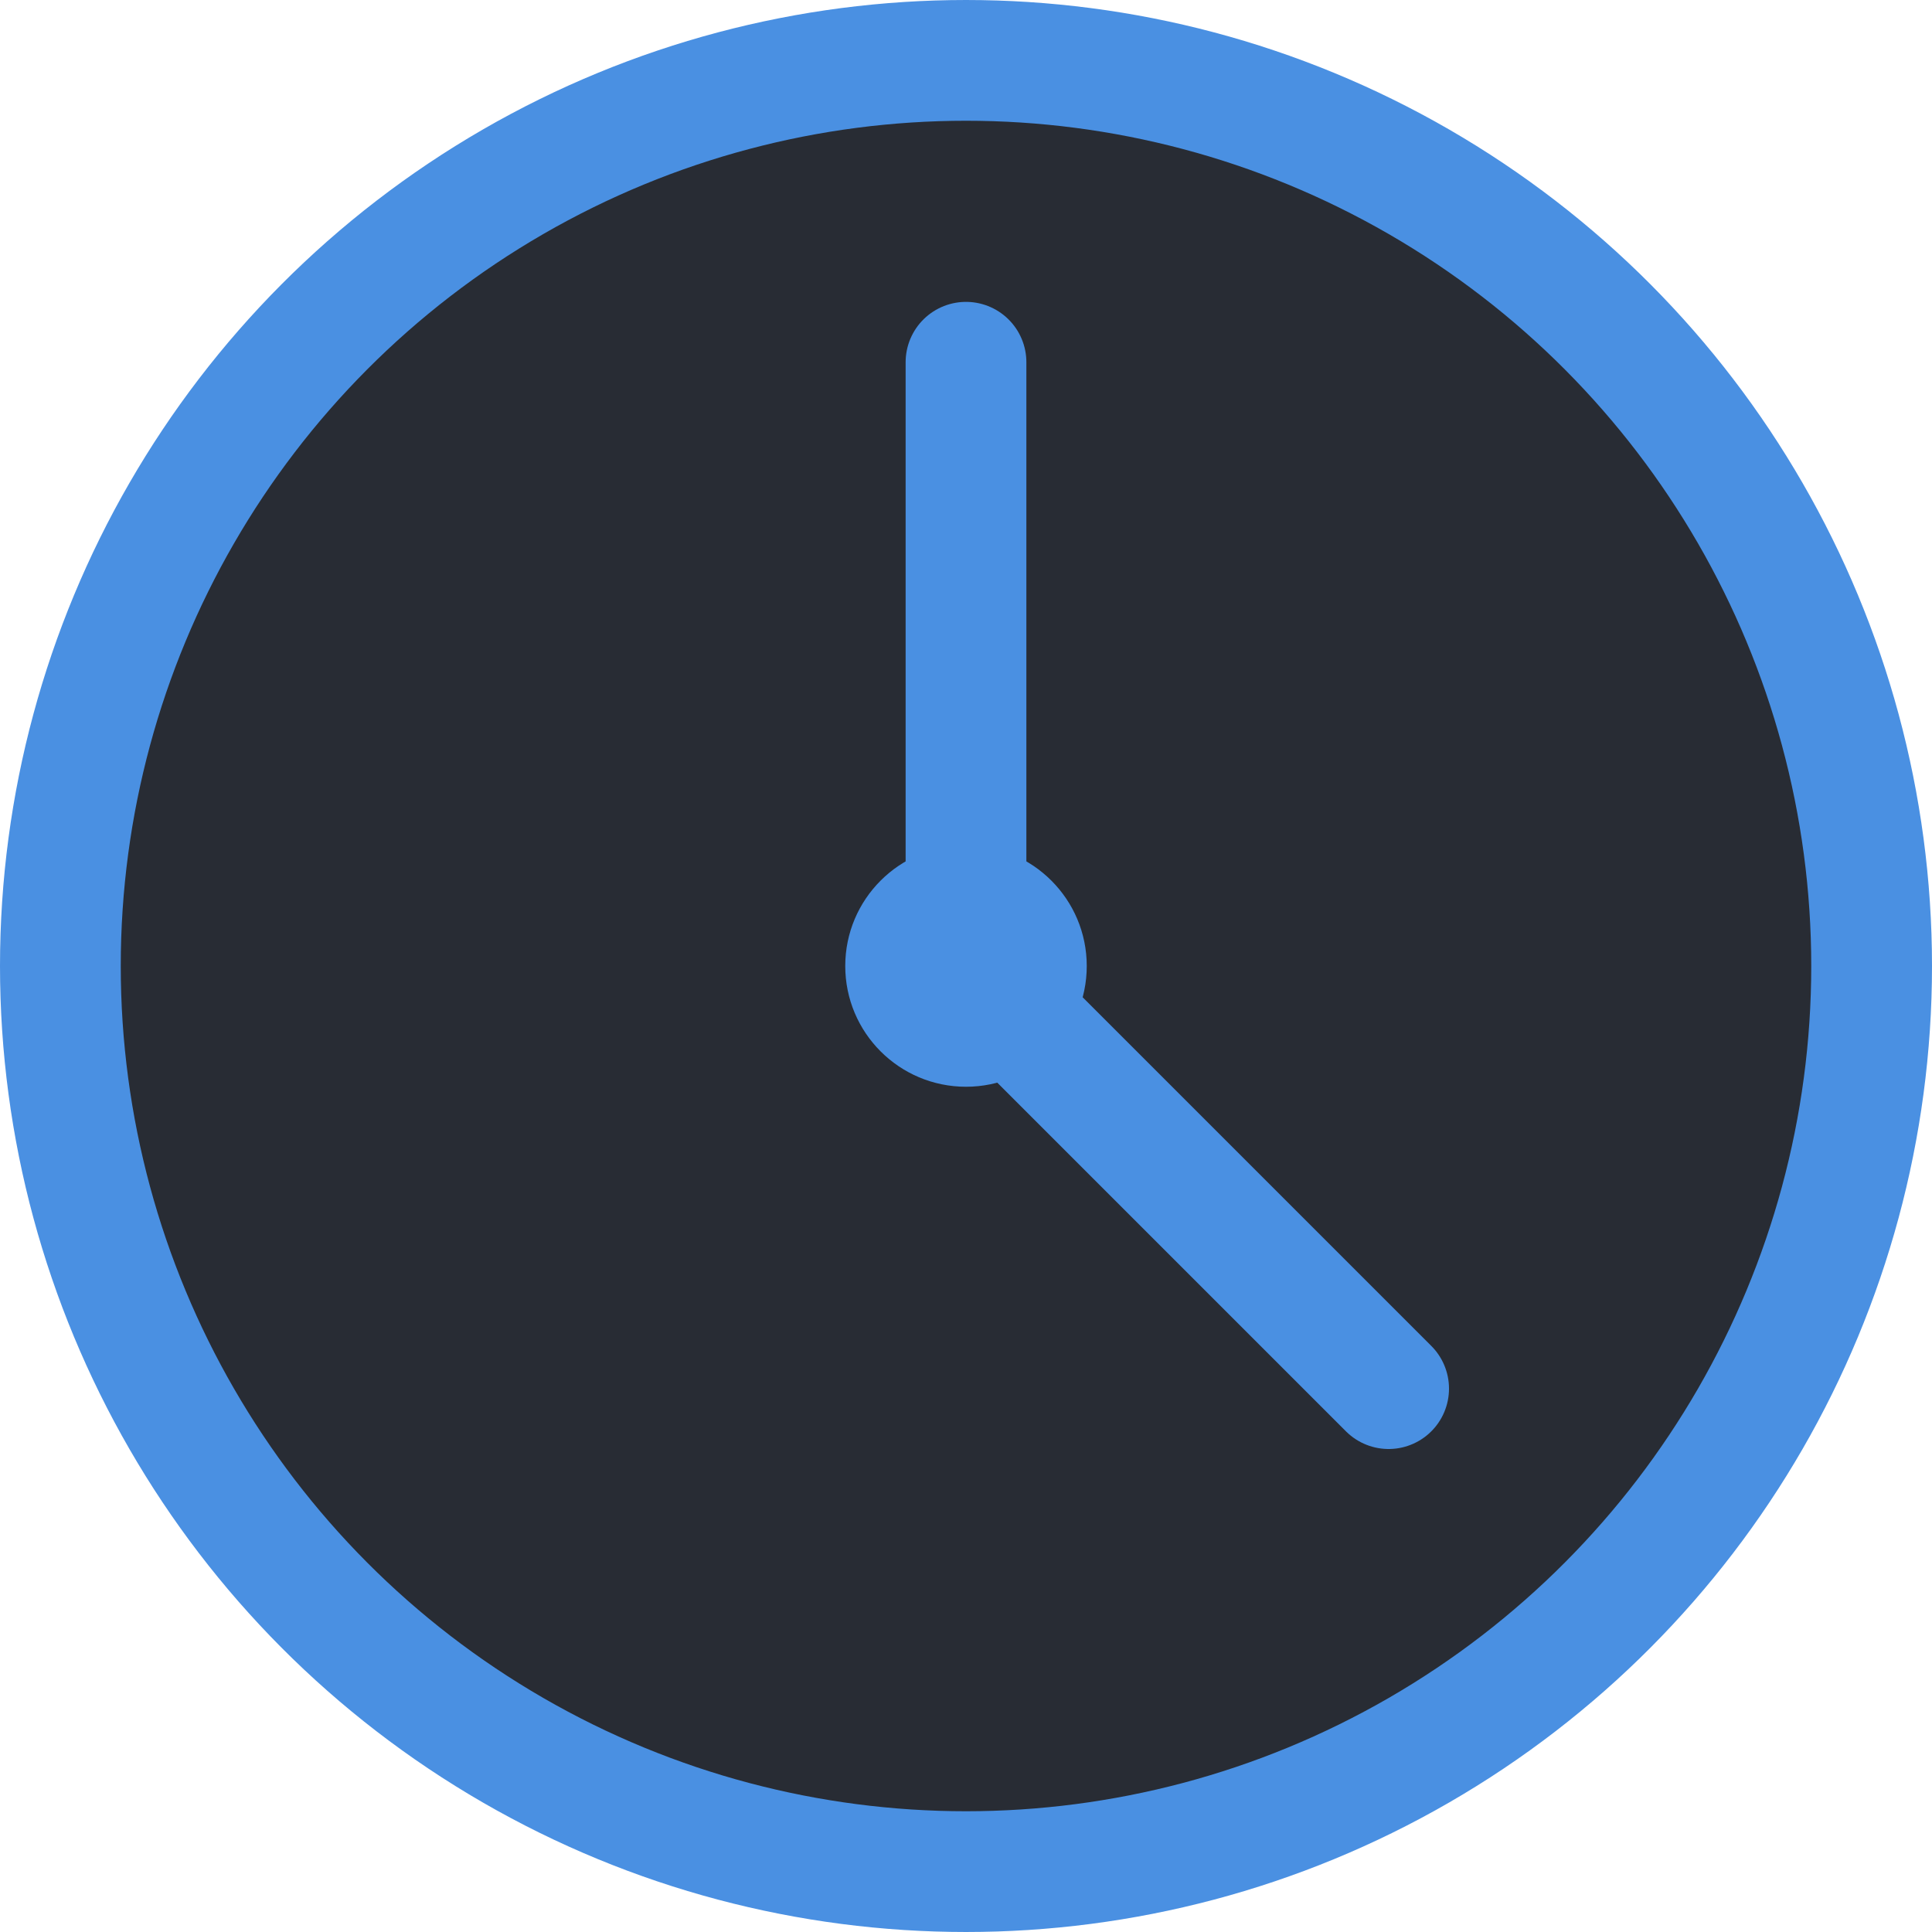 <?xml version="1.0" encoding="UTF-8"?>
<svg width="32" height="32" version="1.1" viewBox="0 0 32 32" xmlns="http://www.w3.org/2000/svg">
    <circle cx="16" cy="16" r="15" fill="#282c34" stroke="#4a90e2" stroke-width="2"/>
    <path d="M16 6v10l7 7" stroke="#4a90e2" stroke-width="2" stroke-linecap="round" fill="none"/>
    <circle cx="16" cy="16" r="2" fill="#4a90e2"/>
</svg>
